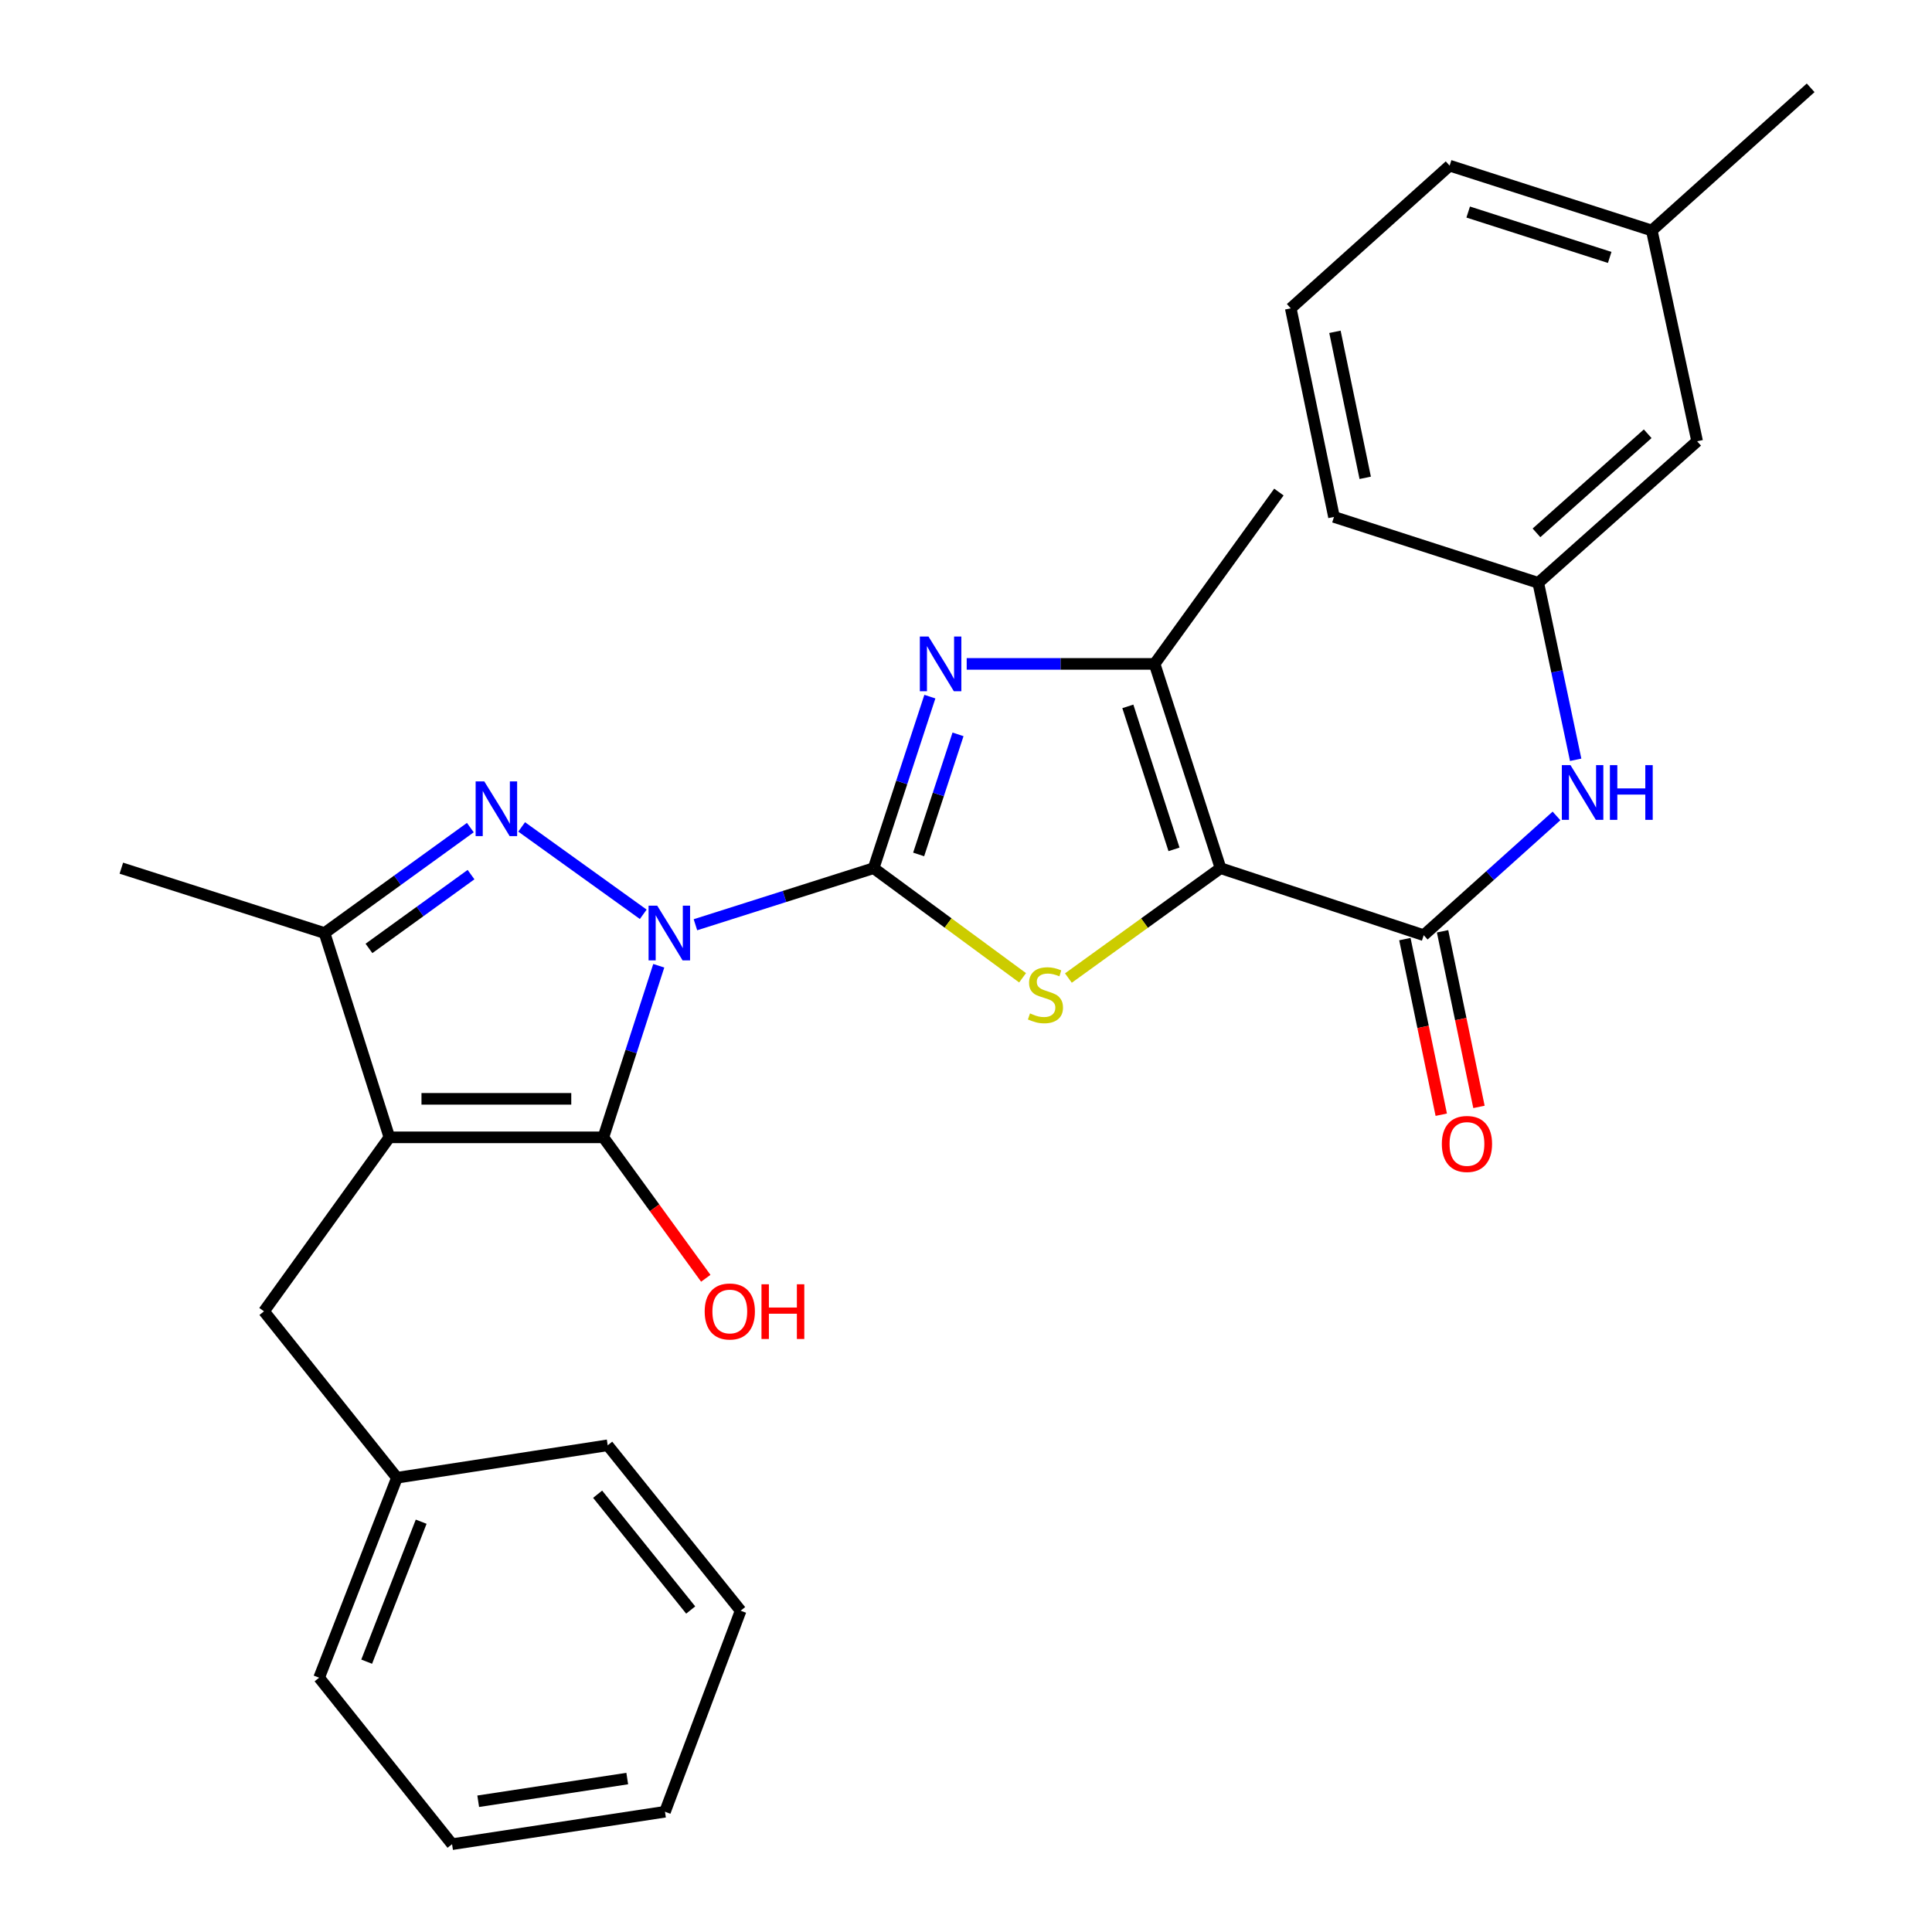 <?xml version='1.0' encoding='iso-8859-1'?>
<svg version='1.1' baseProfile='full'
              xmlns='http://www.w3.org/2000/svg'
                      xmlns:rdkit='http://www.rdkit.org/xml'
                      xmlns:xlink='http://www.w3.org/1999/xlink'
                  xml:space='preserve'
width='1000px' height='1000px' viewBox='0 0 1000 1000'>
<!-- END OF HEADER -->
<rect style='opacity:1.0;fill:#FFFFFF;stroke:none' width='1000' height='1000' x='0' y='0'> </rect>
<path class='bond-0' d='M 359.956,478.649 L 406.071,464.009' style='fill:none;fill-rule:evenodd;stroke:#0000FF;stroke-width:6px;stroke-linecap:butt;stroke-linejoin:miter;stroke-opacity:1' />
<path class='bond-0' d='M 406.071,464.009 L 452.187,449.369' style='fill:none;fill-rule:evenodd;stroke:#000000;stroke-width:6px;stroke-linecap:butt;stroke-linejoin:miter;stroke-opacity:1' />
<path class='bond-1' d='M 340.973,499.877 L 326.635,544.28' style='fill:none;fill-rule:evenodd;stroke:#0000FF;stroke-width:6px;stroke-linecap:butt;stroke-linejoin:miter;stroke-opacity:1' />
<path class='bond-1' d='M 326.635,544.28 L 312.297,588.684' style='fill:none;fill-rule:evenodd;stroke:#000000;stroke-width:6px;stroke-linecap:butt;stroke-linejoin:miter;stroke-opacity:1' />
<path class='bond-4' d='M 332.946,473.24 L 270.008,428.012' style='fill:none;fill-rule:evenodd;stroke:#0000FF;stroke-width:6px;stroke-linecap:butt;stroke-linejoin:miter;stroke-opacity:1' />
<path class='bond-5' d='M 452.187,449.369 L 490.736,477.735' style='fill:none;fill-rule:evenodd;stroke:#000000;stroke-width:6px;stroke-linecap:butt;stroke-linejoin:miter;stroke-opacity:1' />
<path class='bond-5' d='M 490.736,477.735 L 529.285,506.101' style='fill:none;fill-rule:evenodd;stroke:#CCCC00;stroke-width:6px;stroke-linecap:butt;stroke-linejoin:miter;stroke-opacity:1' />
<path class='bond-6' d='M 452.187,449.369 L 466.743,404.973' style='fill:none;fill-rule:evenodd;stroke:#000000;stroke-width:6px;stroke-linecap:butt;stroke-linejoin:miter;stroke-opacity:1' />
<path class='bond-6' d='M 466.743,404.973 L 481.298,360.577' style='fill:none;fill-rule:evenodd;stroke:#0000FF;stroke-width:6px;stroke-linecap:butt;stroke-linejoin:miter;stroke-opacity:1' />
<path class='bond-6' d='M 475.491,442.259 L 485.68,411.182' style='fill:none;fill-rule:evenodd;stroke:#000000;stroke-width:6px;stroke-linecap:butt;stroke-linejoin:miter;stroke-opacity:1' />
<path class='bond-6' d='M 485.68,411.182 L 495.869,380.105' style='fill:none;fill-rule:evenodd;stroke:#0000FF;stroke-width:6px;stroke-linecap:butt;stroke-linejoin:miter;stroke-opacity:1' />
<path class='bond-3' d='M 312.297,588.684 L 201.548,588.684' style='fill:none;fill-rule:evenodd;stroke:#000000;stroke-width:6px;stroke-linecap:butt;stroke-linejoin:miter;stroke-opacity:1' />
<path class='bond-3' d='M 295.685,568.755 L 218.16,568.755' style='fill:none;fill-rule:evenodd;stroke:#000000;stroke-width:6px;stroke-linecap:butt;stroke-linejoin:miter;stroke-opacity:1' />
<path class='bond-13' d='M 312.297,588.684 L 338.805,625.16' style='fill:none;fill-rule:evenodd;stroke:#000000;stroke-width:6px;stroke-linecap:butt;stroke-linejoin:miter;stroke-opacity:1' />
<path class='bond-13' d='M 338.805,625.16 L 365.313,661.637' style='fill:none;fill-rule:evenodd;stroke:#FF0000;stroke-width:6px;stroke-linecap:butt;stroke-linejoin:miter;stroke-opacity:1' />
<path class='bond-2' d='M 631.747,449.369 L 592.373,477.804' style='fill:none;fill-rule:evenodd;stroke:#000000;stroke-width:6px;stroke-linecap:butt;stroke-linejoin:miter;stroke-opacity:1' />
<path class='bond-2' d='M 592.373,477.804 L 553,506.238' style='fill:none;fill-rule:evenodd;stroke:#CCCC00;stroke-width:6px;stroke-linecap:butt;stroke-linejoin:miter;stroke-opacity:1' />
<path class='bond-9' d='M 631.747,449.369 L 736.916,484.057' style='fill:none;fill-rule:evenodd;stroke:#000000;stroke-width:6px;stroke-linecap:butt;stroke-linejoin:miter;stroke-opacity:1' />
<path class='bond-30' d='M 631.747,449.369 L 597.613,343.635' style='fill:none;fill-rule:evenodd;stroke:#000000;stroke-width:6px;stroke-linecap:butt;stroke-linejoin:miter;stroke-opacity:1' />
<path class='bond-30' d='M 607.662,439.632 L 583.768,365.618' style='fill:none;fill-rule:evenodd;stroke:#000000;stroke-width:6px;stroke-linecap:butt;stroke-linejoin:miter;stroke-opacity:1' />
<path class='bond-11' d='M 201.548,588.684 L 136.646,678.74' style='fill:none;fill-rule:evenodd;stroke:#000000;stroke-width:6px;stroke-linecap:butt;stroke-linejoin:miter;stroke-opacity:1' />
<path class='bond-29' d='M 201.548,588.684 L 167.979,482.939' style='fill:none;fill-rule:evenodd;stroke:#000000;stroke-width:6px;stroke-linecap:butt;stroke-linejoin:miter;stroke-opacity:1' />
<path class='bond-8' d='M 243.444,428.364 L 205.711,455.651' style='fill:none;fill-rule:evenodd;stroke:#0000FF;stroke-width:6px;stroke-linecap:butt;stroke-linejoin:miter;stroke-opacity:1' />
<path class='bond-8' d='M 205.711,455.651 L 167.979,482.939' style='fill:none;fill-rule:evenodd;stroke:#000000;stroke-width:6px;stroke-linecap:butt;stroke-linejoin:miter;stroke-opacity:1' />
<path class='bond-8' d='M 243.802,452.699 L 217.39,471.8' style='fill:none;fill-rule:evenodd;stroke:#0000FF;stroke-width:6px;stroke-linecap:butt;stroke-linejoin:miter;stroke-opacity:1' />
<path class='bond-8' d='M 217.39,471.8 L 190.977,490.901' style='fill:none;fill-rule:evenodd;stroke:#000000;stroke-width:6px;stroke-linecap:butt;stroke-linejoin:miter;stroke-opacity:1' />
<path class='bond-7' d='M 500.361,343.635 L 548.987,343.635' style='fill:none;fill-rule:evenodd;stroke:#0000FF;stroke-width:6px;stroke-linecap:butt;stroke-linejoin:miter;stroke-opacity:1' />
<path class='bond-7' d='M 548.987,343.635 L 597.613,343.635' style='fill:none;fill-rule:evenodd;stroke:#000000;stroke-width:6px;stroke-linecap:butt;stroke-linejoin:miter;stroke-opacity:1' />
<path class='bond-17' d='M 597.613,343.635 L 661.95,254.686' style='fill:none;fill-rule:evenodd;stroke:#000000;stroke-width:6px;stroke-linecap:butt;stroke-linejoin:miter;stroke-opacity:1' />
<path class='bond-18' d='M 167.979,482.939 L 62.809,449.369' style='fill:none;fill-rule:evenodd;stroke:#000000;stroke-width:6px;stroke-linecap:butt;stroke-linejoin:miter;stroke-opacity:1' />
<path class='bond-10' d='M 736.916,484.057 L 771.279,453.192' style='fill:none;fill-rule:evenodd;stroke:#000000;stroke-width:6px;stroke-linecap:butt;stroke-linejoin:miter;stroke-opacity:1' />
<path class='bond-10' d='M 771.279,453.192 L 805.642,422.327' style='fill:none;fill-rule:evenodd;stroke:#0000FF;stroke-width:6px;stroke-linecap:butt;stroke-linejoin:miter;stroke-opacity:1' />
<path class='bond-12' d='M 727.159,486.079 L 736.577,531.526' style='fill:none;fill-rule:evenodd;stroke:#000000;stroke-width:6px;stroke-linecap:butt;stroke-linejoin:miter;stroke-opacity:1' />
<path class='bond-12' d='M 736.577,531.526 L 745.996,576.973' style='fill:none;fill-rule:evenodd;stroke:#FF0000;stroke-width:6px;stroke-linecap:butt;stroke-linejoin:miter;stroke-opacity:1' />
<path class='bond-12' d='M 746.673,482.035 L 756.092,527.482' style='fill:none;fill-rule:evenodd;stroke:#000000;stroke-width:6px;stroke-linecap:butt;stroke-linejoin:miter;stroke-opacity:1' />
<path class='bond-12' d='M 756.092,527.482 L 765.51,572.929' style='fill:none;fill-rule:evenodd;stroke:#FF0000;stroke-width:6px;stroke-linecap:butt;stroke-linejoin:miter;stroke-opacity:1' />
<path class='bond-14' d='M 815.566,393.265 L 805.885,347.47' style='fill:none;fill-rule:evenodd;stroke:#0000FF;stroke-width:6px;stroke-linecap:butt;stroke-linejoin:miter;stroke-opacity:1' />
<path class='bond-14' d='M 805.885,347.47 L 796.205,301.674' style='fill:none;fill-rule:evenodd;stroke:#000000;stroke-width:6px;stroke-linecap:butt;stroke-linejoin:miter;stroke-opacity:1' />
<path class='bond-16' d='M 136.646,678.74 L 205.467,764.877' style='fill:none;fill-rule:evenodd;stroke:#000000;stroke-width:6px;stroke-linecap:butt;stroke-linejoin:miter;stroke-opacity:1' />
<path class='bond-15' d='M 796.205,301.674 L 878.434,228.402' style='fill:none;fill-rule:evenodd;stroke:#000000;stroke-width:6px;stroke-linecap:butt;stroke-linejoin:miter;stroke-opacity:1' />
<path class='bond-15' d='M 795.281,275.804 L 852.841,224.514' style='fill:none;fill-rule:evenodd;stroke:#000000;stroke-width:6px;stroke-linecap:butt;stroke-linejoin:miter;stroke-opacity:1' />
<path class='bond-21' d='M 796.205,301.674 L 690.471,267.562' style='fill:none;fill-rule:evenodd;stroke:#000000;stroke-width:6px;stroke-linecap:butt;stroke-linejoin:miter;stroke-opacity:1' />
<path class='bond-19' d='M 878.434,228.402 L 854.962,119.302' style='fill:none;fill-rule:evenodd;stroke:#000000;stroke-width:6px;stroke-linecap:butt;stroke-linejoin:miter;stroke-opacity:1' />
<path class='bond-24' d='M 205.467,764.877 L 165.178,868.375' style='fill:none;fill-rule:evenodd;stroke:#000000;stroke-width:6px;stroke-linecap:butt;stroke-linejoin:miter;stroke-opacity:1' />
<path class='bond-24' d='M 217.995,787.632 L 189.792,860.08' style='fill:none;fill-rule:evenodd;stroke:#000000;stroke-width:6px;stroke-linecap:butt;stroke-linejoin:miter;stroke-opacity:1' />
<path class='bond-25' d='M 205.467,764.877 L 314.545,748.082' style='fill:none;fill-rule:evenodd;stroke:#000000;stroke-width:6px;stroke-linecap:butt;stroke-linejoin:miter;stroke-opacity:1' />
<path class='bond-23' d='M 854.962,119.302 L 937.191,45.455' style='fill:none;fill-rule:evenodd;stroke:#000000;stroke-width:6px;stroke-linecap:butt;stroke-linejoin:miter;stroke-opacity:1' />
<path class='bond-32' d='M 854.962,119.302 L 750.324,85.744' style='fill:none;fill-rule:evenodd;stroke:#000000;stroke-width:6px;stroke-linecap:butt;stroke-linejoin:miter;stroke-opacity:1' />
<path class='bond-32' d='M 833.18,133.245 L 759.934,109.755' style='fill:none;fill-rule:evenodd;stroke:#000000;stroke-width:6px;stroke-linecap:butt;stroke-linejoin:miter;stroke-opacity:1' />
<path class='bond-20' d='M 668.095,159.592 L 690.471,267.562' style='fill:none;fill-rule:evenodd;stroke:#000000;stroke-width:6px;stroke-linecap:butt;stroke-linejoin:miter;stroke-opacity:1' />
<path class='bond-20' d='M 690.966,171.743 L 706.629,247.323' style='fill:none;fill-rule:evenodd;stroke:#000000;stroke-width:6px;stroke-linecap:butt;stroke-linejoin:miter;stroke-opacity:1' />
<path class='bond-22' d='M 668.095,159.592 L 750.324,85.744' style='fill:none;fill-rule:evenodd;stroke:#000000;stroke-width:6px;stroke-linecap:butt;stroke-linejoin:miter;stroke-opacity:1' />
<path class='bond-27' d='M 165.178,868.375 L 233.988,954.545' style='fill:none;fill-rule:evenodd;stroke:#000000;stroke-width:6px;stroke-linecap:butt;stroke-linejoin:miter;stroke-opacity:1' />
<path class='bond-26' d='M 314.545,748.082 L 383.355,833.699' style='fill:none;fill-rule:evenodd;stroke:#000000;stroke-width:6px;stroke-linecap:butt;stroke-linejoin:miter;stroke-opacity:1' />
<path class='bond-26' d='M 309.333,773.409 L 357.5,833.341' style='fill:none;fill-rule:evenodd;stroke:#000000;stroke-width:6px;stroke-linecap:butt;stroke-linejoin:miter;stroke-opacity:1' />
<path class='bond-28' d='M 383.355,833.699 L 344.195,937.761' style='fill:none;fill-rule:evenodd;stroke:#000000;stroke-width:6px;stroke-linecap:butt;stroke-linejoin:miter;stroke-opacity:1' />
<path class='bond-31' d='M 233.988,954.545 L 344.195,937.761' style='fill:none;fill-rule:evenodd;stroke:#000000;stroke-width:6px;stroke-linecap:butt;stroke-linejoin:miter;stroke-opacity:1' />
<path class='bond-31' d='M 247.518,932.326 L 324.663,920.577' style='fill:none;fill-rule:evenodd;stroke:#000000;stroke-width:6px;stroke-linecap:butt;stroke-linejoin:miter;stroke-opacity:1' />
<path  class='atom-0' d='M 340.182 468.779
L 349.462 483.779
Q 350.382 485.259, 351.862 487.939
Q 353.342 490.619, 353.422 490.779
L 353.422 468.779
L 357.182 468.779
L 357.182 497.099
L 353.302 497.099
L 343.342 480.699
Q 342.182 478.779, 340.942 476.579
Q 339.742 474.379, 339.382 473.699
L 339.382 497.099
L 335.702 497.099
L 335.702 468.779
L 340.182 468.779
' fill='#0000FF'/>
<path  class='atom-5' d='M 250.668 404.453
L 259.948 419.453
Q 260.868 420.933, 262.348 423.613
Q 263.828 426.293, 263.908 426.453
L 263.908 404.453
L 267.668 404.453
L 267.668 432.773
L 263.788 432.773
L 253.828 416.373
Q 252.668 414.453, 251.428 412.253
Q 250.228 410.053, 249.868 409.373
L 249.868 432.773
L 246.188 432.773
L 246.188 404.453
L 250.668 404.453
' fill='#0000FF'/>
<path  class='atom-6' d='M 533.126 524.534
Q 533.446 524.654, 534.766 525.214
Q 536.086 525.774, 537.526 526.134
Q 539.006 526.454, 540.446 526.454
Q 543.126 526.454, 544.686 525.174
Q 546.246 523.854, 546.246 521.574
Q 546.246 520.014, 545.446 519.054
Q 544.686 518.094, 543.486 517.574
Q 542.286 517.054, 540.286 516.454
Q 537.766 515.694, 536.246 514.974
Q 534.766 514.254, 533.686 512.734
Q 532.646 511.214, 532.646 508.654
Q 532.646 505.094, 535.046 502.894
Q 537.486 500.694, 542.286 500.694
Q 545.566 500.694, 549.286 502.254
L 548.366 505.334
Q 544.966 503.934, 542.406 503.934
Q 539.646 503.934, 538.126 505.094
Q 536.606 506.214, 536.646 508.174
Q 536.646 509.694, 537.406 510.614
Q 538.206 511.534, 539.326 512.054
Q 540.486 512.574, 542.406 513.174
Q 544.966 513.974, 546.486 514.774
Q 548.006 515.574, 549.086 517.214
Q 550.206 518.814, 550.206 521.574
Q 550.206 525.494, 547.566 527.614
Q 544.966 529.694, 540.606 529.694
Q 538.086 529.694, 536.166 529.134
Q 534.286 528.614, 532.046 527.694
L 533.126 524.534
' fill='#CCCC00'/>
<path  class='atom-7' d='M 480.592 329.475
L 489.872 344.475
Q 490.792 345.955, 492.272 348.635
Q 493.752 351.315, 493.832 351.475
L 493.832 329.475
L 497.592 329.475
L 497.592 357.795
L 493.712 357.795
L 483.752 341.395
Q 482.592 339.475, 481.352 337.275
Q 480.152 335.075, 479.792 334.395
L 479.792 357.795
L 476.112 357.795
L 476.112 329.475
L 480.592 329.475
' fill='#0000FF'/>
<path  class='atom-11' d='M 812.885 396.038
L 822.165 411.038
Q 823.085 412.518, 824.565 415.198
Q 826.045 417.878, 826.125 418.038
L 826.125 396.038
L 829.885 396.038
L 829.885 424.358
L 826.005 424.358
L 816.045 407.958
Q 814.885 406.038, 813.645 403.838
Q 812.445 401.638, 812.085 400.958
L 812.085 424.358
L 808.405 424.358
L 808.405 396.038
L 812.885 396.038
' fill='#0000FF'/>
<path  class='atom-11' d='M 833.285 396.038
L 837.125 396.038
L 837.125 408.078
L 851.605 408.078
L 851.605 396.038
L 855.445 396.038
L 855.445 424.358
L 851.605 424.358
L 851.605 411.278
L 837.125 411.278
L 837.125 424.358
L 833.285 424.358
L 833.285 396.038
' fill='#0000FF'/>
<path  class='atom-13' d='M 746.292 592.107
Q 746.292 585.307, 749.652 581.507
Q 753.012 577.707, 759.292 577.707
Q 765.572 577.707, 768.932 581.507
Q 772.292 585.307, 772.292 592.107
Q 772.292 598.987, 768.892 602.907
Q 765.492 606.787, 759.292 606.787
Q 753.052 606.787, 749.652 602.907
Q 746.292 599.027, 746.292 592.107
M 759.292 603.587
Q 763.612 603.587, 765.932 600.707
Q 768.292 597.787, 768.292 592.107
Q 768.292 586.547, 765.932 583.747
Q 763.612 580.907, 759.292 580.907
Q 754.972 580.907, 752.612 583.707
Q 750.292 586.507, 750.292 592.107
Q 750.292 597.827, 752.612 600.707
Q 754.972 603.587, 759.292 603.587
' fill='#FF0000'/>
<path  class='atom-14' d='M 364.742 678.82
Q 364.742 672.02, 368.102 668.22
Q 371.462 664.42, 377.742 664.42
Q 384.022 664.42, 387.382 668.22
Q 390.742 672.02, 390.742 678.82
Q 390.742 685.7, 387.342 689.62
Q 383.942 693.5, 377.742 693.5
Q 371.502 693.5, 368.102 689.62
Q 364.742 685.74, 364.742 678.82
M 377.742 690.3
Q 382.062 690.3, 384.382 687.42
Q 386.742 684.5, 386.742 678.82
Q 386.742 673.26, 384.382 670.46
Q 382.062 667.62, 377.742 667.62
Q 373.422 667.62, 371.062 670.42
Q 368.742 673.22, 368.742 678.82
Q 368.742 684.54, 371.062 687.42
Q 373.422 690.3, 377.742 690.3
' fill='#FF0000'/>
<path  class='atom-14' d='M 394.142 664.74
L 397.982 664.74
L 397.982 676.78
L 412.462 676.78
L 412.462 664.74
L 416.302 664.74
L 416.302 693.06
L 412.462 693.06
L 412.462 679.98
L 397.982 679.98
L 397.982 693.06
L 394.142 693.06
L 394.142 664.74
' fill='#FF0000'/>
</svg>
